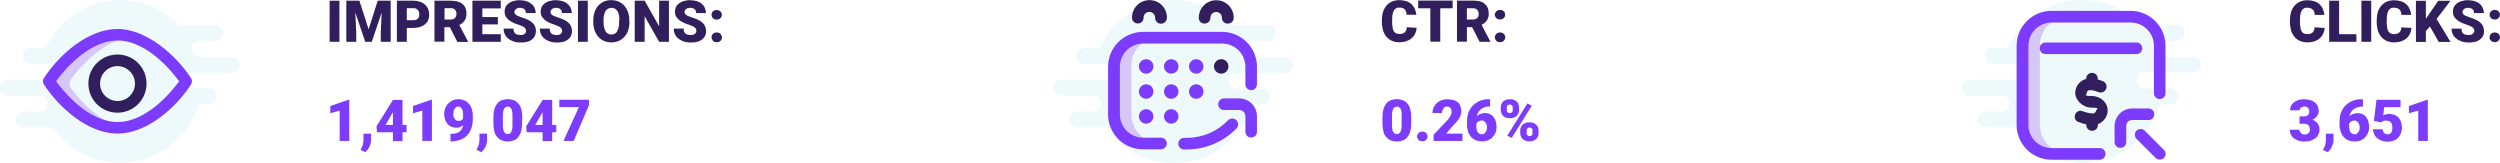 <?xml version="1.0" encoding="UTF-8"?>
<svg id="Layer_1" data-name="Layer 1" xmlns="http://www.w3.org/2000/svg" version="1.1" viewBox="0 0 2141.1 139.6">
  <defs>
    <style>
      .cls-1 {
        fill: #49c5db;
      }

      .cls-1, .cls-2, .cls-3, .cls-4 {
        stroke-width: 0px;
      }

      .cls-5 {
        opacity: .1;
      }

      .cls-2 {
        fill: #7d3bfd;
      }

      .cls-3 {
        fill: #d6c7f9;
      }

      .cls-4 {
        fill: #301f5c;
      }
    </style>
  </defs>
  <g>
    <g>
      <path class="cls-4" d="M1213.2,23.8c0,1.7-.5,3.5-1.2,5s-1.7,2.8-3,3.9c-1.3,1.2-2.8,1.9-4.5,2.6-1.9.6-3.9.9-6,.9s-4.3-.4-6.3-1.2c-1.8-.8-3.4-1.9-4.7-3.4-1.3-1.6-2.3-3.4-3-5.4-.6-2.3-1-4.8-1-7.1v-1.9c0-2.5.3-4.8,1-7.1.6-1.9,1.7-3.9,3-5.4,1.3-1.4,2.8-2.6,4.7-3.4,1.9-.8,4-1.2,6.1-1.2s4.1.3,6.1.9c1.7.5,3.2,1.4,4.5,2.6,1.2,1.2,2.2,2.5,2.8,4,.6,1.6,1.2,3.4,1.3,5h-8.4c0-.9,0-1.8-.4-2.6-.3-.6-.5-1.3-1-1.9-.5-.5-1.2-.9-1.9-1.2-.9-.3-1.9-.4-2.8-.4s-1.9,0-2.7.5c-.8.4-1.4,1-1.9,1.8-.6,1-1,2.1-1.2,3.2-.3,1.6-.4,3.2-.4,4.8v1.9c0,1.6,0,3.2.4,4.8,0,1.2.5,2.2,1,3.2.4.8,1.2,1.4,1.9,1.8.9.4,1.9.6,3,.6,1.6.1,3.2-.4,4.5-1.4,1.2-1.2,1.7-2.7,1.7-4.4l8.4.5Z"/>
      <path class="cls-4" d="M1244.1,7.1h-10.6v28.6h-8.5V7.1h-10.4V.5h29.5v6.6Z"/>
      <path class="cls-4" d="M1260.8,23.3h-4.5v12.4h-8.5V.5h13.9c1.8,0,3.8.3,5.6.6,1.6.4,3,1,4.1,2.1,1.2.9,2.1,2.1,2.7,3.4.6,1.4.9,3,.9,4.7s0,2.5-.4,3.6c-.3,1-.6,1.9-1.3,2.7-.5.8-1.2,1.6-1.9,2.1-.8.6-1.7,1.2-2.5,1.6l7.4,14.1v.4h-9.1l-6.4-12.5ZM1256.3,16.7h5.3c1.3.1,2.7-.4,3.6-1.3.9-1,1.3-2.2,1.2-3.5,0-1.3-.4-2.6-1.2-3.5-1-.9-2.3-1.4-3.6-1.3h-5.3v9.6Z"/>
      <path class="cls-4" d="M1280.2,12.6c0-.5,0-1.2.4-1.6.3-.5.5-.9.9-1.3s.9-.6,1.4-.9c1.2-.4,2.5-.4,3.6,0,.5.1,1,.5,1.4.9s.8.8.9,1.3c.4,1,.4,2.2,0,3.2-.3.5-.5.9-.9,1.3s-.9.6-1.4.9c-1.2.4-2.5.4-3.6,0-.5-.1-1-.5-1.4-.9s-.8-.8-.9-1.3c-.2-.5-.4-1-.4-1.6ZM1280.2,32c0-.5,0-1.2.4-1.7s.5-.9.9-1.3.9-.6,1.4-.9c1.2-.4,2.5-.4,3.6,0,.5.1,1,.5,1.4.9s.8.8.9,1.3c.3.5.4,1,.4,1.7s0,1.2-.4,1.6c-.3.5-.5.9-.9,1.3-.4.4-.9.6-1.4.9-1.2.4-2.5.4-3.6,0-.5,0-1-.5-1.4-.9s-.6-.8-.9-1.3c-.2-.6-.4-1.1-.4-1.6h0Z"/>
      <path class="cls-2" d="M1208.6,106.3c0,2.2-.3,4.5-.9,6.6-.5,1.7-1.4,3.2-2.5,4.7-1,1.2-2.3,2.2-3.9,2.7-3.2,1.2-6.7,1.2-10,0-1.6-.6-2.8-1.6-3.9-2.7-1.2-1.3-2.1-3-2.5-4.7-.6-2.2-.9-4.4-.9-6.6v-6.5c0-2.2.3-4.4.9-6.6.5-1.7,1.4-3.2,2.5-4.7,1-1.2,2.3-2.2,3.9-2.7,3.2-1.2,6.7-1.2,10,0,1.6.5,2.8,1.6,3.9,2.7,1.2,1.4,2.1,3,2.5,4.7.6,2.2.9,4.4.9,6.6v6.5ZM1200.5,98.8c0-1.2,0-2.3-.3-3.5,0-.8-.4-1.7-.8-2.3-.3-.5-.8-1-1.3-1.3-1-.5-2.3-.5-3.5,0-.5.3-1,.8-1.3,1.3-.4.8-.6,1.6-.8,2.3-.3,1.2-.3,2.3-.3,3.5v8.4c0,1.2,0,2.5.3,3.6,0,.8.4,1.7.8,2.3.3.5.8,1,1.3,1.3s1.2.4,1.7.4,1.2,0,1.7-.4,1-.8,1.3-1.3c.4-.8.6-1.6.8-2.3.3-1.2.3-2.5.3-3.6v-8.4h.1Z"/>
      <path class="cls-2" d="M1213.6,116.9c0-.5,0-1.2.4-1.7s.5-.9.9-1.3.9-.6,1.4-.9c1.2-.4,2.5-.4,3.6,0,.5,0,1,.5,1.4.9s.8.8.9,1.3c.3.5.4,1,.4,1.7s0,1.2-.4,1.6c-.3.5-.5.9-.9,1.3s-.9.6-1.4.9c-1.2.4-2.5.4-3.6,0-.5,0-1-.5-1.4-.9s-.6-.8-.9-1.3c-.3-.6-.4-1.1-.4-1.6Z"/>
      <path class="cls-2" d="M1252.4,120.7h-24.6v-5.3l11.3-11.9c1.3-1.3,2.3-2.8,3.2-4.4.5-.9.9-2.1.9-3.2,0-1.3-.3-2.5-1-3.5-1.2-1.2-3.1-1.6-4.7-.8-.5.3-1,.6-1.3,1.2-.4.5-.6,1.2-.9,1.8-.3.6-.3,1.4-.3,2.2h-8.2c0-1.6.3-3.1.9-4.5s1.4-2.7,2.6-3.8c1.2-1.2,2.5-1.9,4-2.6,1.7-.6,3.4-.9,5.2-.9s3.5.3,5.2.6c1.4.4,2.6,1,3.8,1.9,1,.9,1.8,1.9,2.2,3.2.5,1.4.8,2.8.8,4.3s0,2.5-.5,3.5c-.4,1.2-1,2.3-1.7,3.4-.8,1.2-1.7,2.3-2.7,3.4-1,1.2-2.2,2.3-3.5,3.8l-4.5,5.3h13.9v6.3h-.1Z"/>
      <path class="cls-2" d="M1276.2,84.9v6.3h-.4c-1.3,0-2.7,0-3.9.5-1.2.3-2.3.8-3.2,1.6-2.1,1.4-3.5,3.8-3.9,6.2.9-.8,1.8-1.6,3-1.9,1.3-.5,2.6-.8,4-.8s3,.3,4.3.9c1.2.6,2.3,1.4,3.1,2.6.9,1.2,1.6,2.5,1.9,3.9.4,1.6.6,3.1.6,4.7s-.3,3.2-.9,4.8c-1.2,3-3.5,5.2-6.5,6.5-1.6.6-3.2.9-4.9.9s-3.5-.3-5.2-.9c-1.6-.6-3-1.6-4.1-2.7-1.2-1.3-2.2-2.8-2.7-4.5-.6-1.9-1-3.9-1-6v-3c0-1.9.3-3.8.6-5.6.4-1.7,1-3.2,1.9-4.7.8-1.4,1.8-2.6,3-3.8,1.2-1,2.5-1.9,3.8-2.7,1.4-.8,2.8-1.3,4.4-1.7,1.6-.4,3.2-.6,4.8-.5h1.3ZM1268.8,103.2c-.9,0-1.9.3-2.7.8-.6.5-1.3,1-1.7,1.8v2.5c0,1.8.3,3.5,1.2,5,.8,1,2.1,1.7,3.5,1.7s1.2,0,1.7-.4,1-.8,1.4-1.3.8-1.2.9-1.8c.3-.8.4-1.6.4-2.3s0-1.7-.4-2.5c-.3-.6-.5-1.3-.9-1.8s-.9-.9-1.4-1.2c-.7-.5-1.3-.5-2-.5Z"/>
      <path class="cls-2" d="M1285.3,92.2c0-.9,0-1.9.5-2.8.3-.9.8-1.7,1.4-2.3s1.6-1.2,2.5-1.6c1-.4,2.2-.6,3.4-.5,1.2,0,2.3,0,3.5.5.9.4,1.8.9,2.5,1.6.6.6,1.2,1.4,1.4,2.3.4.9.5,1.8.5,2.8v1.8c0,.9,0,1.9-.5,2.8-.3.9-.8,1.7-1.4,2.3-.6.6-1.6,1.2-2.5,1.6-1,.4-2.2.6-3.4.5-1.2,0-2.3,0-3.5-.5-.9-.4-1.8-.9-2.5-1.6s-1.2-1.4-1.4-2.3c-.4-.9-.5-1.8-.5-2.8v-1.8ZM1290.5,94.1c0,.4,0,.8,0,1,0,.4.3.6.5.9s.5.5.8.6c.4,0,.8.3,1.2.3s.8,0,1.2-.3c.3,0,.5-.4.8-.6.3-.3.4-.5.5-.9s0-.6,0-1v-1.8c0-.4,0-.8,0-1,0-.4-.3-.6-.5-.9-.3-.3-.5-.5-.8-.6-.4,0-.8-.3-1.2-.3s-.8,0-1.2.3c-.3,0-.6.4-.8.6-.3.3-.4.6-.5.9,0,.4,0,.8,0,1v1.8ZM1294.7,118.1l-3.8-1.9,17.2-27.6,3.8,1.9-17.2,27.6ZM1302,112c0-.9,0-1.9.5-2.8.3-.9.8-1.7,1.4-2.3.6-.6,1.6-1.2,2.5-1.6,1-.4,2.2-.6,3.4-.5,1.2,0,2.3,0,3.5.5.9.4,1.8.9,2.5,1.6.6.6,1.2,1.4,1.4,2.3.3.9.5,1.8.5,2.8v1.8c0,.9,0,1.9-.5,2.8-.3.9-.8,1.7-1.4,2.3s-1.6,1.2-2.5,1.6c-2.2.8-4.7.8-6.9,0-.9-.4-1.8-.9-2.5-1.6s-1.2-1.4-1.4-2.3c-.4-.9-.5-1.8-.5-2.8v-1.8ZM1307.3,113.8c0,.4,0,.8.3,1,0,.4.4.6.5.9.3.3.5.5.9.6s.6.3,1,.3.9,0,1.3-.3c.3,0,.6-.4.8-.6,0-.3.3-.6.4-.9,0-.4,0-.8,0-1v-1.8c0-.4,0-.8,0-1,0-.4-.3-.6-.5-.9-.3-.3-.5-.5-.8-.6-.4,0-.8-.3-1.2-.3s-.8,0-1.2.3c-.3,0-.6.4-.8.6-.3.3-.4.6-.5.9,0,.4,0,.6,0,1v1.8Z"/>
    </g>
    <g>
      <g class="cls-5">
        <path class="cls-1" d="M1100.3,48.9h-27.5c-3.8,0-7.1-3-7.1-6.7h0c0-3.9,3.3-6.9,7.1-6.9h13.6c3.8,0,6.5-3,6.5-6.8h0c0-3.9-2.8-6.9-6.5-6.9h-31c-.4-.4-.7-.7-1-1.1-27.3-27.2-71.4-27.2-98.6.1-5.9,5.9-10.7,12.9-14.2,20.5h-12.9c-3.7,0-6.7,2.9-6.8,6.5h0v.2c0,3.8,3,6.8,6.8,6.9h21.5c3.8,0,6.4,2.9,6.4,6.6h0c0,3.9-2.7,7-6.4,7h-41.1c-3.7,0-6.7,2.9-6.8,6.5h0v.2c0,3.8,3,6.8,6.8,6.9h27.5c3.8,0,6.4,2.9,6.4,6.6h0c0,3.9-2.7,7-6.4,7h-13.6c-3.8,0-7.1,2.9-7.1,6.6h0c0,3.9,3.4,7,7.1,7h24.5c21.6,31.8,65,40.1,96.9,18.5,3.6-2.5,7-5.2,10-8.3,8.3-8.3,14.4-18.5,17.6-29.7h8.7c3.8,0,6.8-3,6.9-6.7h0c0-3.9-3.1-6.9-6.9-6.9h-21.5c-3.8,0-7.1-3-7.1-6.7h0c0-3.9,3.3-6.9,7.1-6.9h41.1c3.8,0,6.8-3,6.9-6.7h0c0-3.8-3.1-6.8-6.9-6.8Z"/>
      </g>
      <path class="cls-3" d="M968.9,97.9v-41.6c0-13.8,11.3-24.9,25.1-24.9h-14.5c-13.8,0-24.9,11.1-24.9,24.9h0v41.6c0,13.8,11.1,24.9,24.9,24.9h14.5c-13.7,0-25.1-11.1-25.1-24.9Z"/>
      <path class="cls-2" d="M994.1,127.9h-15.2c-16.5,0-29.9-13.4-29.9-29.9v-40.8c0-16.5,13.4-29.9,29.9-29.9h67.7c16.5,0,29.9,13.4,29.9,29.9v14.9c0,2.8-2.1,5.1-4.8,5.1-2.8,0-5.1-2.1-5.1-4.8v-15.2c0-11-8.9-19.9-19.9-19.9h-67.7c-11,0-19.9,8.9-19.9,19.9v40.8c0,11,8.9,19.9,19.9,19.9h15.2c2.8,0,5.1,2.1,5.1,4.8,0,2.8-2.1,5.1-4.8,5.1-.2,0-.3,0-.4,0ZM1076.5,112.7v-13.2c0-8.4-6.8-15.2-15.2-15.2h-13.2c-2.8,0-4.9,2.4-4.8,5.1,0,2.6,2.2,4.8,4.8,4.8h13.2c2.9,0,5.3,2.4,5.3,5.3v13.2c0,2.8,2.1,5.1,4.8,5.1,2.8,0,5.1-2.1,5.1-4.8,0,0,0-.2,0-.3ZM1059.2,109.7c1.8-2.1,1.6-5.2-.6-7-2-1.7-4.8-1.6-6.7.2-9.2,9.6-22,15.1-35.4,15.2h-2.3c-2.8,0-5.1,2.1-5.1,4.8,0,2.8,2.1,5.1,4.8,5.1h2.6c16.2,0,31.6-6.7,42.7-18.3h0ZM981.6,50.7c-3.4,0-6.2,2.8-6.2,6.2s2.8,6.2,6.2,6.2,6.2-2.8,6.2-6.2h0c.1-3.4-2.7-6.2-6.2-6.2ZM1003.1,50.7c-3.4,0-6.2,2.8-6.2,6.2s2.8,6.2,6.2,6.2,6.2-2.8,6.2-6.2h0c0-3.4-2.8-6.2-6.2-6.2h0ZM1024.5,50.7c-3.4,0-6.2,2.8-6.2,6.2s2.8,6.2,6.2,6.2,6.2-2.8,6.2-6.2h0c0-3.4-2.8-6.2-6.2-6.2h0ZM981.6,72.2c-3.4,0-6.2,2.8-6.2,6.2s2.8,6.2,6.2,6.2,6.2-2.8,6.2-6.2h0c.1-3.5-2.7-6.2-6.2-6.2h0ZM981.6,93.5c-3.4,0-6.2,2.8-6.2,6.2s2.8,6.2,6.2,6.2,6.2-2.8,6.2-6.2h0c.1-3.3-2.7-6.2-6.2-6.2h0ZM1003.1,72.2c-3.4,0-6.2,2.8-6.2,6.2s2.8,6.2,6.2,6.2,6.2-2.8,6.2-6.2h0c0-3.5-2.8-6.2-6.2-6.2h0ZM1003.1,93.5c-3.4,0-6.2,2.8-6.2,6.2s2.8,6.2,6.2,6.2,6.2-2.8,6.2-6.2h0c0-3.3-2.8-6.2-6.2-6.2h0ZM1024.5,72.2c-3.4,0-6.2,2.8-6.2,6.2s2.8,6.2,6.2,6.2,6.2-2.8,6.2-6.2h0c0-3.5-2.8-6.2-6.2-6.2h0Z"/>
      <path class="cls-4" d="M994.3,20.3c-2.8,0-5-2.2-5-5h0c0-2.8-2.1-5.1-4.8-5.1-2.8-.1-5.1,2.1-5.1,4.8v.3c0,2.8-2.4,4.9-5.1,4.8-2.6-.1-4.8-2.2-4.8-4.8-.2-8.2,6.4-15.1,14.7-15.2,8.2-.2,15.1,6.4,15.2,14.7v.5c-.1,2.8-2.3,5-5.1,5h0ZM1056.6,15.4c.2-8.2-6.4-15.1-14.7-15.2-8.2-.2-15.1,6.4-15.2,14.7v.5c0,2.8,2.4,4.9,5.1,4.8,2.6-.1,4.8-2.2,4.8-4.8,0-2.8,2.1-5.1,4.8-5.1,2.8-.1,5.1,2.1,5.1,4.8v.3c0,2.8,2.4,4.9,5.1,4.8,2.9-.1,5-2.2,5-4.8ZM1045.9,50.7c-3.4,0-6.2,2.8-6.2,6.2s2.8,6.2,6.2,6.2,6.2-2.8,6.2-6.2h0c0-3.4-2.7-6.2-6.2-6.2h0Z"/>
    </g>
  </g>
  <g>
    <g>
      <path class="cls-4" d="M290.7,35.8h-8.4V.6h8.4v35.2Z"/>
      <path class="cls-4" d="M307.8.6l7.9,24.5,7.8-24.5h11.1v35.2h-8.5v-8.3l.8-16.8-8.5,25.1h-5.6l-8.5-25.1.8,16.8v8.3h-8.5V.6h11.2Z"/>
      <path class="cls-4" d="M348.4,23.9v11.9h-8.5V.6h14.1c1.9,0,3.9.3,5.7.9,1.6.5,3.1,1.4,4.3,2.5,1.2,1,2.1,2.3,2.7,3.8.6,1.6.9,3.1.9,4.8s-.3,3.2-.9,4.7c-.6,1.4-1.6,2.6-2.7,3.5-1.3,1-2.7,1.8-4.3,2.3-1.8.5-3.8.8-5.7.8,0,0-5.6,0-5.6,0ZM348.4,17.3h5.6c.8,0,1.6-.1,2.3-.4.6-.3,1.2-.5,1.6-1,.4-.4.8-.9.9-1.6.3-.6.3-1.3.3-1.9s-.1-1.4-.3-2.1c-.1-.6-.5-1.2-.9-1.7s-1-.9-1.6-1.2c-.8-.3-1.6-.5-2.3-.4h-5.6v10.3Z"/>
      <path class="cls-4" d="M385.3,23.3h-4.7v12.4h-8.5V.6h13.9c1.8,0,3.8.3,5.6.6,1.6.4,3,1,4.3,2.1,1.2.9,2.1,2.1,2.7,3.4.6,1.4.9,3,.9,4.7s-.1,2.5-.4,3.6c-.3,1-.6,1.9-1.3,2.7-.5.8-1.2,1.6-1.9,2.1-.8.6-1.7,1.2-2.5,1.6l7.4,14.1v.4h-9.1l-6.4-12.6ZM380.7,16.7h5.4c1.3.1,2.6-.4,3.6-1.3,1.7-2.1,1.7-5,0-7.1-.9-.9-2.3-1.4-3.6-1.3h-5.4v9.7Z"/>
      <path class="cls-4" d="M426.4,20.9h-13.3v8.4h15.8v6.5h-24.3V.6h24.3v6.6h-15.8v7.4h13.3v6.3Z"/>
      <path class="cls-4" d="M450.5,26.4c0-.5-.1-1-.3-1.4-.1-.5-.5-.9-.9-1.3-.5-.5-1.2-.9-1.9-1.2-1-.5-2.1-.9-3.2-1.3-1.6-.5-3-1-4.5-1.7-1.4-.6-2.6-1.4-3.9-2.3-1-.9-1.9-1.9-2.7-3.1-1.3-2.6-1.3-5.7,0-8.3.6-1.3,1.7-2.3,2.8-3.1,1.3-.9,2.7-1.6,4.3-1.9C442,.3,443.8,0,445.6.2c1.8,0,3.6.3,5.3.8,1.6.5,2.8,1.2,4.1,2.2,2.5,1.9,3.8,4.9,3.8,8h-8.4c0-.6-.1-1.3-.3-1.8-.1-.5-.5-1-.9-1.4s-.9-.8-1.6-.9c-.6-.3-1.4-.4-2.1-.4s-1.4,0-2.1.3c-.5,0-1,.4-1.6.8-.4.3-.8.8-.9,1.2-.3.4-.3.9-.3,1.4s.1,1,.4,1.4c.4.5.8.9,1.3,1.2.6.4,1.3.8,2.1,1,.8.4,1.7.6,2.7,1,1.7.5,3.4,1.2,5,1.9,1.3.6,2.6,1.4,3.8,2.5,1,.9,1.8,1.9,2.3,3.1.5,1.3.8,2.6.8,4s-.3,2.8-.9,4.3c-.6,1.2-1.6,2.3-2.6,3.1-1.3.9-2.6,1.6-4.1,1.9-1.8.5-3.5.6-5.3.6s-2.5,0-3.6-.3c-1.2,0-2.3-.5-3.4-.9-1-.4-2.1-.9-3.1-1.6-.9-.6-1.8-1.4-2.5-2.3-.6-.9-1.3-1.9-1.6-3-.4-1.2-.6-2.5-.6-3.8h8.5c0,.9.1,1.8.4,2.6.3.6.6,1.3,1.2,1.7.5.5,1.3.8,1.9.9.9.1,1.8.3,2.6.3s1.4-.1,2.1-.3c.5-.1,1-.4,1.4-.8.4-.3.6-.6.8-1,.3-.5.3-1.1.3-1.5Z"/>
      <path class="cls-4" d="M481.4,26.4c0-.5-.1-1-.3-1.4-.1-.5-.5-.9-.9-1.3-.5-.5-1.2-.9-1.9-1.2-1-.5-2.1-.9-3.2-1.3-1.6-.5-3.1-1-4.5-1.7-1.4-.6-2.6-1.4-3.9-2.3-1-.9-1.9-1.9-2.7-3.1-1.3-2.6-1.3-5.7,0-8.3.6-1.3,1.7-2.3,2.8-3.1,1.3-.9,2.7-1.6,4.3-1.9C472.9.3,474.7,0,476.5.2c1.8,0,3.6.3,5.3.8,1.6.5,3,1.2,4.1,2.2,2.5,1.9,3.8,4.9,3.8,8h-8.4c0-.6-.1-1.3-.3-1.8-.1-.5-.5-1-.9-1.4s-.9-.8-1.6-.9c-.6-.3-1.4-.4-2.1-.4s-1.4,0-2.1.3c-.5,0-1,.4-1.6.8-.4.3-.8.8-.9,1.2-.3.4-.3.9-.3,1.4s.1,1,.4,1.4c.4.5.8.9,1.3,1.2.6.4,1.3.8,2.1,1,.8.4,1.7.6,2.7,1,1.7.5,3.4,1.2,5,1.9,1.3.6,2.6,1.4,3.8,2.5,1,.9,1.8,1.9,2.3,3.1.5,1.3.8,2.6.8,4s-.3,2.8-.9,4.3c-.6,1.2-1.6,2.3-2.6,3.1-1.3.9-2.6,1.6-4.1,1.9-1.8.5-3.5.6-5.3.6s-2.3,0-3.5-.3c-1.2,0-2.3-.5-3.4-.9-1-.4-2.1-.9-3.1-1.6-.9-.6-1.8-1.4-2.5-2.3-.6-.9-1.3-1.9-1.6-3-.4-1.2-.6-2.5-.6-3.8h8.5c0,.9.1,1.8.4,2.6.3.6.6,1.3,1.2,1.7.5.5,1.3.8,1.9.9.9.1,1.8.3,2.6.3s1.4-.1,2.1-.3c.5-.1,1-.4,1.4-.8.3-.3.5-.6.6-1,.4-.5.4-1.1.4-1.5Z"/>
      <path class="cls-4" d="M503.4,35.8h-8.4V.6h8.4v35.2Z"/>
      <path class="cls-4" d="M539.1,18.9c0,2.5-.4,4.9-1.2,7.3-.6,2.1-1.8,3.9-3.2,5.4-1.3,1.4-3,2.7-4.9,3.5s-4,1.2-6.2,1.2-4.3-.4-6.2-1.2c-1.8-.8-3.5-1.9-4.9-3.5-1.4-1.6-2.5-3.5-3.2-5.4-.8-2.3-1.2-4.8-1.2-7.3v-1.4c0-2.5.4-4.9,1.2-7.3.6-2.1,1.8-3.9,3.1-5.4,1.3-1.4,3-2.7,4.9-3.5s4.1-1.2,6.2-1.2,4.3.4,6.2,1.2c1.8.8,3.5,1.9,4.9,3.5s2.5,3.5,3.2,5.4c.8,2.3,1.2,4.8,1.2,7.3v1.4s.1,0,.1,0ZM530.5,17.4c0-3.5-.6-6.2-1.8-8-1.8-2.8-5.6-3.5-8.4-1.7-.6.4-1.3,1-1.7,1.7-1.3,2.5-1.8,5.2-1.7,8v1.4c0,2.7.4,5.6,1.7,8,1,1.8,3,2.8,5,2.8s4-1,4.9-2.7c1.3-2.5,1.9-5.2,1.7-8v-1.6h.3Z"/>
      <path class="cls-4" d="M572.9,35.8h-8.4l-12.4-21.9v21.9h-8.5V.6h8.5l12.4,21.9V.6h8.4v35.2h0Z"/>
      <path class="cls-4" d="M596.4,26.4c0-.5,0-1-.3-1.4,0-.5-.5-.9-.9-1.3-.5-.5-1.2-.9-1.9-1.2-1-.5-2.1-.9-3.2-1.3-1.6-.5-3-1-4.5-1.7-1.4-.6-2.6-1.4-3.9-2.3-1-.9-1.9-1.9-2.7-3.1-1.3-2.6-1.3-5.7,0-8.3.6-1.3,1.7-2.3,2.8-3.1,1.3-.9,2.7-1.6,4.3-1.9,1.8-.5,3.6-.8,5.4-.6,1.8,0,3.6.3,5.3.8,1.6.5,3,1.2,4.1,2.2,1.2.9,2.1,2.1,2.7,3.5.6,1.4,1,3,1,4.5h-8.4c0-.6,0-1.3-.3-1.8,0-.5-.5-1-.9-1.4s-.9-.8-1.6-.9c-.6-.3-1.4-.4-2.2-.4s-1.4,0-2.1.3c-.5,0-1,.4-1.6.8-.4.3-.8.8-.9,1.2-.3.4-.3.9-.3,1.4s0,1,.4,1.4c.4.5.8.9,1.3,1.2.6.4,1.3.8,2.1,1,.8.4,1.7.6,2.7,1,1.7.5,3.4,1.2,5,1.9,1.3.6,2.6,1.4,3.8,2.5,2.1,1.8,3.1,4.4,3.1,7.1s-.3,2.8-.9,4.3c-.6,1.2-1.6,2.3-2.6,3.1-1.3.9-2.6,1.6-4.1,1.9-1.8.5-3.5.6-5.3.6s-2.5,0-3.6-.3c-1.2,0-2.3-.5-3.4-.9-1-.4-2.1-.9-3.1-1.6-.9-.6-1.8-1.4-2.5-2.3-.6-.9-1.3-1.9-1.6-3-.4-1.2-.6-2.5-.6-3.8h8.5c0,.9,0,1.8.4,2.6.3.6.6,1.3,1.2,1.7.5.5,1.3.8,1.9.9.9.1,1.8.3,2.7.3s1.4-.1,2.1-.3c.5-.1,1-.4,1.4-.8.4-.3.6-.6.8-1,.4-.5.4-1.1.4-1.5Z"/>
      <path class="cls-4" d="M609.4,12.6c0-.5,0-1.2.3-1.6.3-.5.5-.9.9-1.3s.9-.6,1.4-.8c1.2-.4,2.5-.4,3.6,0,.5.3,1,.5,1.4.9s.6.8.9,1.3c.4,1,.4,2.2,0,3.2-.3.5-.5.9-.9,1.3s-.9.6-1.4.9c-1.2.4-2.5.4-3.6,0-.5-.3-1-.5-1.4-.9s-.6-.8-.9-1.3c-.1-.5-.3-1.1-.3-1.7ZM609.4,32c0-.5,0-1.2.3-1.7.3-.5.5-.9.9-1.3s.9-.6,1.4-.9c1.2-.4,2.5-.4,3.6,0,.5.1,1,.5,1.4.9s.6.8.9,1.3c.3.5.4,1,.4,1.7,0,1.2-.4,2.2-1.3,3-.4.4-.9.6-1.4.9-1.2.4-2.5.4-3.6,0-.5-.3-1-.5-1.4-.9-.6-.9-1.2-1.9-1.2-3h0Z"/>
      <path class="cls-2" d="M299.1,120.7h-8.2v-26l-8,2.3v-6.2l15.4-5.3h.8v35.2h0Z"/>
      <path class="cls-2" d="M317.8,119.8c0,1-.1,1.9-.4,3s-.6,1.9-1,2.8-1,1.8-1.6,2.6-1.2,1.4-1.9,2.1l-4.1-1.9c.3-.5.5-1,.8-1.7.3-.5.6-1.2.8-1.8.3-.6.5-1.4.6-2.1.1-.8.3-1.7.3-2.6v-5.7h6.5v5.3Z"/>
      <path class="cls-2" d="M344.7,107h3.5v6.3h-3.5v7.5h-8.2v-7.5h-13.6l-.5-5,14.1-22.7h0c0,0,8.2,0,8.2,0v21.5ZM330.2,107h6.3v-10.9l-.5.8-5.8,10.1Z"/>
      <path class="cls-2" d="M369.9,120.7h-8.2v-26l-8,2.3v-6.2l15.4-5.3h.8v35.2h0Z"/>
      <path class="cls-2" d="M386.2,114.6c1.3,0,2.7,0,4-.4,1.2-.3,2.2-.6,3.1-1.3s1.7-1.4,2.2-2.3c.6-1,1-2.2,1.2-3.5-.8.8-1.7,1.3-2.7,1.7-1,.4-2.1.6-3.2.6s-3-.3-4.3-.9c-1.3-.5-2.3-1.3-3.2-2.3-.9-1.2-1.7-2.3-2.1-3.8-.5-1.6-.8-3.2-.8-4.9s.3-3.4.9-4.9c.6-1.4,1.4-2.8,2.6-4s2.5-2.1,3.9-2.7c3.1-1.3,6.6-1.3,9.7,0,1.6.6,2.8,1.6,3.9,2.8,1.2,1.3,2.1,2.8,2.6,4.5.6,1.9,1,4,.9,6.1v2.8c0,2.8-.4,5.6-1.4,8.3-.9,2.2-2.2,4.3-3.9,6-1.7,1.6-3.8,2.8-6,3.5-2.3.8-4.8,1.2-7.2,1.2h-.6v-6.5h.4ZM392.9,103.6c.8,0,1.7-.3,2.3-.6.6-.4,1-1,1.4-1.7v-3.4c.1-1.8-.3-3.5-1.2-5-.6-1-1.8-1.7-3.1-1.6-.6,0-1.2,0-1.7.5s-.9.9-1.3,1.4c-.4.6-.6,1.3-.8,2.1-.1.8-.3,1.6-.3,2.2s.1,1.6.3,2.3c.1.6.4,1.3.8,1.9.4.5.8.9,1.4,1.3.9.5,1.5.6,2.2.6Z"/>
      <path class="cls-2" d="M417.2,119.8c0,1-.1,1.9-.4,3s-.6,1.9-1,2.8-1,1.8-1.6,2.6-1.3,1.4-1.9,2.1l-4.2-2c.3-.5.5-1,.8-1.7.3-.5.6-1.2.8-1.8.3-.6.5-1.3.6-2.1s.3-1.7.3-2.6v-5.7h6.5v5.4Z"/>
      <path class="cls-2" d="M447.1,106.3c0,2.2-.3,4.5-.9,6.6-.5,1.7-1.4,3.2-2.5,4.7-1,1.2-2.3,2.2-3.9,2.7-1.6.6-3.2.9-4.9.9s-3.4-.3-5-.9-2.8-1.6-3.9-2.7c-1.2-1.3-2.1-3-2.5-4.7-.6-2.2-.9-4.4-.9-6.6v-6.5c0-2.2.3-4.4.9-6.6.5-1.7,1.4-3.2,2.5-4.7,1-1.2,2.3-2.2,3.9-2.7,3.2-1.2,6.7-1.2,10,0,1.6.5,2.8,1.6,3.9,2.7,1.2,1.3,2.1,3,2.6,4.7.6,2.2.9,4.4.9,6.6l-.2,6.5ZM438.9,98.8c0-1.2-.1-2.3-.3-3.5-.1-.8-.4-1.7-.8-2.3-.3-.5-.8-1-1.3-1.3s-1.2-.4-1.7-.4-1.2,0-1.7.4-1,.8-1.3,1.3c-.4.8-.6,1.6-.8,2.3-.3,1.2-.3,2.3-.3,3.5v8.4c0,1.2.1,2.5.3,3.6.1.8.4,1.7.8,2.3.3.5.8,1,1.3,1.3s1.2.4,1.7.4,1.2,0,1.7-.4,1-.8,1.3-1.3c.4-.8.6-1.6.8-2.3.3-1.2.3-2.5.3-3.6v-8.4Z"/>
      <path class="cls-2" d="M472.9,107h3.5v6.3h-3.5v7.5h-8.2v-7.5h-13.6l-.5-5,14.1-22.7h0c0,0,8.2,0,8.2,0v21.5h0ZM458.4,107h6.3v-10.9l-.5.8-5.8,10.1Z"/>
      <path class="cls-2" d="M504.5,89.9l-13.2,30.8h-8.7l13.2-29h-16.8v-6.3h25.4v4.5Z"/>
    </g>
    <g>
      <g class="cls-5">
        <path class="cls-1" d="M198.2,48.7h-27.5c-3.8,0-7.1-3-7.1-6.8h0c0-3.9,3.3-6.9,7.1-6.9h13.6c3.8,0,6.5-3,6.5-6.8h0c0-3.7-2.8-6.7-6.5-6.7h-31c-.4-.4-.7-.7-1-1-27.4-27.2-71.5-27.1-98.7,0-5.9,5.9-10.7,12.9-14.2,20.5h-12.9c-3.7,0-6.7,2.9-6.8,6.5h0v.2c0,3.8,3,6.8,6.8,6.9h21.4c3.8,0,6.4,2.9,6.4,6.6h0c0,3.9-2.7,7-6.4,7H6.8c-3.7,0-6.7,2.9-6.8,6.5h0v.2c0,3.8,3,6.8,6.8,6.9h27.5c3.8,0,6.4,2.9,6.4,6.6h0c0,3.9-2.7,7-6.4,7h-13.5c-3.8,0-7.1,2.9-7.1,6.6h0c0,3.9,3.4,7,7.1,7h24.5c2.5,3.6,5.3,7,8.4,10.1,27.2,27.2,71.4,27.2,98.6,0,8.3-8.3,14.3-18.5,17.6-29.7h8.7c3.8,0,6.8-3,6.9-6.7h0c-.1-3.9-3.1-6.9-6.9-6.9h-21.5c-3.8,0-7.1-3-7.1-6.7h0c0-3.7,3.3-6.7,7.1-6.7h41.1c3.8,0,6.8-3,6.9-6.7h0c0-3.9-3.2-7-6.9-7Z"/>
      </g>
      <path class="cls-3" d="M108.7,110.7c-26.4,5.1-52.8-17.5-66.8-39.1,14.2-21.8,40.7-44.1,66.8-39.1-22.8,4.4-40.9,25.9-47.8,35-1.8,2.4-1.8,5.7,0,8.2,6.8,9.1,25.1,30.6,47.8,35h0Z"/>
      <path class="cls-4" d="M100.6,96.5c-13.8,0-24.9-11.1-24.9-24.9s11.1-24.9,24.9-24.9,24.9,11.1,24.9,24.9c0,13.7-11.1,24.9-24.9,24.9ZM100.6,56.6c-8.2,0-14.9,6.7-14.9,15s6.7,14.9,15,14.9,14.9-6.7,14.9-14.9-6.7-14.9-15-15h0Z"/>
      <path class="cls-2" d="M100.6,114.4c-25.8,0-50.6-23-63-42.1-1.1-1.7-1.1-3.8,0-5.4,13-20.1,37.9-42.1,63-42.1s50.6,23,63,42.1c1.1,1.7,1.1,3.8,0,5.4-13,20.1-37.9,42.1-63,42.1h0ZM48,69.6c6.3,8.6,27.6,34.9,52.7,34.9s46.4-26.2,52.7-34.9c-6.3-8.6-27.6-34.9-52.7-34.9s-46.5,26.3-52.7,34.9Z"/>
    </g>
  </g>
  <g>
    <g>
      <path class="cls-4" d="M1990.9,23.9c0,1.7-.5,3.5-1.2,5s-1.7,2.8-3,3.9c-1.3,1.2-2.8,1.9-4.5,2.6-1.9.6-3.9.9-6,.9s-4.3-.4-6.3-1.2c-1.8-.8-3.4-1.9-4.7-3.4-1.3-1.6-2.3-3.4-3-5.4-.6-2.3-1-4.8-1-7.1v-1.9c0-2.5.3-4.8,1-7.1.6-1.9,1.7-3.9,3-5.4,1.3-1.4,2.8-2.6,4.7-3.4,1.9-.8,4-1.2,6.1-1.2s4.1.3,6.1.9c1.7.5,3.2,1.4,4.5,2.6,1.3,1.2,2.2,2.5,2.8,4,.6,1.6,1.2,3.4,1.3,5h-8.4c0-.9,0-1.8-.4-2.6s-.6-1.4-1.2-1.9c-.5-.5-1.2-.9-1.9-1.2-.9-.3-1.9-.4-2.8-.4s-1.8,0-2.7.5c-.8.4-1.4,1-1.9,1.8-.6,1-1,2.1-1.2,3.2-.3,1.6-.4,3.2-.4,4.8v1.9c0,1.6,0,3.2.4,4.8,0,1.2.5,2.2,1,3.2.4.8,1.2,1.4,1.9,1.8.9.4,1.9.6,3,.6,1.6.1,3.2-.4,4.5-1.4,1.2-1.2,1.7-2.7,1.7-4.4l8.6.5Z"/>
      <path class="cls-4" d="M2003.3,29.3h14.8v6.5h-23.3V.6h8.5v28.7Z"/>
      <path class="cls-4" d="M2030.8,35.8h-8.4V.6h8.4v35.2Z"/>
      <path class="cls-4" d="M2065.2,23.9c0,1.7-.5,3.5-1.2,5s-1.7,2.8-3,3.9c-1.3,1.2-2.8,1.9-4.5,2.6-1.9.6-3.9.9-6,.9s-4.3-.4-6.3-1.2c-1.8-.8-3.4-1.9-4.7-3.4-1.3-1.6-2.3-3.4-3-5.4-.6-2.3-1-4.8-1-7.1v-1.9c0-2.5.3-4.8,1-7.1.6-1.9,1.7-3.9,3-5.4,1.3-1.4,2.8-2.6,4.7-3.4,1.9-.8,4-1.2,6.1-1.2s4.1.3,6.1.9c1.7.5,3.2,1.4,4.5,2.6s2.2,2.5,2.8,4c.6,1.6,1.2,3.4,1.3,5h-8.4c0-.9-.1-1.8-.4-2.6-.3-.8-.6-1.4-1.2-1.9-.5-.5-1.2-.9-1.9-1.2-.9-.3-1.9-.4-2.8-.4s-1.8,0-2.7.5c-.8.4-1.4,1-1.9,1.8-.6,1-1,2.1-1.2,3.2-.3,1.6-.4,3.2-.4,4.8v1.9c0,1.6,0,3.2.4,4.8,0,1.2.5,2.2,1,3.2.4.8,1.2,1.4,1.9,1.8.9.4,1.9.6,3,.6,1.6.1,3.2-.4,4.5-1.4,1.2-1.2,1.7-2.7,1.7-4.4l8.6.5Z"/>
      <path class="cls-4" d="M2081.1,22.7l-3.5,3.9v9.3h-8.5V.7h8.5v15.5l3-4.5,7.6-11h10.5l-11.9,15.5,11.9,19.7h-10.1l-7.5-13.2Z"/>
      <path class="cls-4" d="M2119.1,26.4c0-.5-.1-1-.3-1.4-.1-.5-.5-.9-.9-1.3-.5-.5-1.2-.9-1.9-1.2-1-.5-2.1-.9-3.2-1.3-1.6-.5-3-1-4.5-1.7-1.4-.6-2.6-1.4-3.9-2.3-1-.9-1.9-1.9-2.7-3.1-1.3-2.6-1.3-5.7,0-8.3.6-1.3,1.7-2.3,2.8-3.1,1.3-.9,2.7-1.6,4.3-1.9,1.8-.5,3.6-.8,5.4-.6,1.8,0,3.6.3,5.3.8,1.6.5,3,1.2,4.1,2.2,1.2.9,2.1,2.2,2.7,3.5.6,1.4,1,3,1,4.5h-8.4c0-.6-.1-1.3-.3-1.8-.1-.5-.5-1-.9-1.4s-.9-.8-1.6-.9c-.6-.3-1.4-.4-2.2-.4s-1.4,0-2.1.3c-.5,0-1,.4-1.6.8-.4.3-.6.8-.9,1.2s-.3.9-.3,1.4.1,1,.4,1.4c.4.5.8.9,1.3,1.2.6.4,1.3.8,2.1,1,.8.4,1.7.6,2.7,1,1.7.5,3.4,1.2,5,1.9,1.3.6,2.6,1.4,3.8,2.5,2.1,1.8,3.1,4.4,3.1,7.1s-.3,2.8-.9,4.3c-.6,1.2-1.6,2.3-2.6,3.1-1.3.9-2.6,1.6-4.1,1.9-1.8.5-3.5.6-5.3.6s-2.5,0-3.6-.3c-1.2,0-2.3-.5-3.4-.9-1-.4-2.1-.9-3.1-1.6-.9-.6-1.8-1.4-2.5-2.3-.6-.9-1.3-1.9-1.7-3-.4-1.2-.6-2.5-.6-3.8h8.5c0,.9.1,1.8.4,2.6.3.6.6,1.3,1.2,1.7.5.5,1.3.8,1.9.9.9.1,1.8.3,2.7.3s1.4-.1,2.1-.3c.5-.1,1-.4,1.4-.8.4-.3.6-.6.8-1,.4-.5.5-1.1.5-1.5Z"/>
      <path class="cls-4" d="M2132.2,12.6c0-.5.1-1.2.3-1.6.3-.5.5-.9.9-1.3s.9-.6,1.4-.9c1.2-.4,2.5-.4,3.6,0,.5.1,1,.5,1.4.9s.8.8.9,1.3c.4,1,.4,2.2,0,3.2-.3.5-.5.9-.9,1.3s-.9.6-1.4.9c-1.2.4-2.5.4-3.6,0-.5-.3-1-.5-1.4-.9s-.6-.8-.9-1.3c-.3-.4-.3-1-.3-1.6ZM2132.2,32c0-.5.1-1.2.3-1.7.3-.5.5-.9.9-1.3s.9-.6,1.4-.9c1.2-.4,2.5-.4,3.6,0,.5.1,1,.5,1.4.9s.8.8.9,1.3c.3.5.4,1,.4,1.7s-.1,1.2-.4,1.6c-.3.5-.5.9-.9,1.3-.4.4-.9.6-1.4.9-1.2.4-2.5.4-3.6,0-.5-.3-1-.5-1.4-.9-.9-.8-1.4-1.8-1.2-2.9Z"/>
      <path class="cls-2" d="M1969.3,99.7h4c1.3,0,2.5-.3,3.4-1.2.8-.9,1.2-2.1,1-3.2,0-.5,0-1-.3-1.6,0-.5-.4-.9-.8-1.3s-.8-.6-1.3-.9c-.6-.3-1.2-.3-1.8-.3s-1,0-1.4.3c-.5,0-.9.4-1.3.6s-.6.6-.9,1-.4.9-.4,1.4h-8.2c0-1.4.3-2.8.9-4s1.6-2.2,2.6-3c1.2-.9,2.5-1.4,3.8-1.9,1.4-.4,3-.6,4.5-.6s3.5.3,5.2.6c1.4.4,2.8,1,4,1.9,1,.8,1.9,1.9,2.6,3.1.6,1.3.9,2.8.9,4.4s0,1.6-.4,2.3c-.3.8-.6,1.4-1,2.1-.5.6-1,1.3-1.7,1.8s-1.4,1-2.2,1.4c1.7.5,3.2,1.7,4.4,3.1,1,1.4,1.7,3.2,1.6,5.2,0,1.6-.3,3-1,4.4-.6,1.3-1.6,2.5-2.7,3.2-1.3.9-2.7,1.6-4.1,2.1-1.7.5-3.5.6-5.2.6s-1.9,0-3-.3c-1,0-1.9-.4-2.8-.8s-1.8-.8-2.6-1.3c-.8-.5-1.6-1.2-2.1-1.9-.6-.8-1-1.7-1.4-2.6-.4-1-.5-2.2-.5-3.2h8.2c0,.5,0,1,.4,1.6s.5.9,1,1.3c.4.4.9.6,1.4.9s1.2.3,1.7.3,1.3,0,1.9-.3c.5-.3,1-.5,1.4-.9s.6-.9.9-1.3c.3-.5.3-1.2.3-1.7,0-1.4-.4-2.7-1.3-3.8-1-.8-2.3-1.2-3.6-1.2h-4v-6.3Z"/>
      <path class="cls-2" d="M1998.5,119.8c0,1,0,1.9-.4,3-.3,1-.6,1.9-1,2.8s-1,1.8-1.6,2.6-1.2,1.4-1.9,2.1l-4.1-1.9c.3-.5.5-1,.8-1.7.3-.5.6-1.2.8-1.8.3-.6.5-1.4.6-2.1,0-.8.3-1.7.3-2.6v-5.7h6.5v5.3Z"/>
      <path class="cls-2" d="M2023.7,85v6.3h-.4c-1.3,0-2.6,0-3.9.5-1.2.3-2.3.8-3.4,1.6-1,.6-1.8,1.6-2.5,2.6-.6,1.2-1.2,2.3-1.4,3.6.9-.8,1.8-1.6,3-1.9,1.3-.5,2.6-.8,4-.8s3,.3,4.3.9c1.2.6,2.3,1.4,3.1,2.6.9,1.2,1.6,2.5,1.9,3.9.4,1.6.6,3.1.6,4.7s-.3,3.2-.9,4.8c-1.2,3-3.5,5.2-6.5,6.5-1.6.6-3.2.9-4.9.9s-3.5-.3-5.2-.9c-1.6-.6-3-1.6-4.1-2.8-1.2-1.3-2.1-2.8-2.7-4.5-.6-1.9-1-3.9-1-6v-3c0-1.9.3-3.8.6-5.6.4-1.7,1-3.2,1.9-4.7.8-1.4,1.8-2.6,3-3.8,1.2-1,2.5-1.9,3.8-2.7,1.4-.8,2.8-1.3,4.4-1.7,1.6-.4,3.2-.6,4.8-.5h1.5ZM2016.3,103.2c-.9,0-1.9.3-2.7.8-.6.5-1.3,1-1.7,1.8v2.5c0,1.8.3,3.5,1.2,5,.8,1,2.1,1.7,3.5,1.7s1.2,0,1.7-.4,1-.8,1.4-1.3.6-1.2.9-1.8c.3-.8.4-1.6.3-2.3,0-.8,0-1.7-.4-2.5-.3-.6-.5-1.3-.9-1.8s-.9-.9-1.4-1.2c-.6-.5-1.3-.5-1.9-.5Z"/>
      <path class="cls-2" d="M2033.1,103.5l2.2-18h20.6v6.3h-14l-.8,7c.3,0,.5-.3.8-.4.4,0,.8-.3,1.2-.4.5,0,.9-.3,1.4-.4s1,0,1.6,0c1.6,0,3.1.3,4.7.8,1.3.5,2.5,1.3,3.4,2.3s1.7,2.3,2.1,3.8c.5,1.7.8,3.4.8,5s-.3,3-.8,4.4c-1,3-3.2,5.3-6.1,6.5-1.7.6-3.6,1-5.4,1s-3.1-.3-4.7-.8c-1.4-.5-2.8-1.2-4-2.1s-2.1-2.1-2.7-3.4-1-2.8-1-4.4h8.2c0,1.2.4,2.2,1.2,3.1.8.8,1.8,1.2,3,1.2s1.4,0,2.1-.5c.5-.3.9-.8,1.3-1.3.4-.6.5-1.3.6-1.9.1-.8.1-1.6.1-2.3s-.1-1.6-.3-2.3c-.1-.6-.5-1.3-.9-1.8s-.9-.9-1.6-1.2c-.8-.3-1.6-.4-2.3-.4s-1,0-1.6,0c-.4,0-.8.3-1.2.4-.3,0-.6.4-.9.6s-.4.4-.6.6l-6.4-1.4Z"/>
      <path class="cls-2" d="M2079.3,120.7h-8.2v-26l-8,2.3v-6.2l15.4-5.3h.8v35.2Z"/>
    </g>
    <g>
      <g class="cls-5">
        <path class="cls-1" d="M1878.2,48.7h-27.5c-3.8,0-7.1-3-7.1-6.7h0c0-3.9,3.3-6.9,7.1-6.9h13.6c3.8,0,6.5-3,6.5-6.7h0c0-3.9-2.8-6.9-6.5-6.9h-31c-.4-.4-.7-.7-1-1.1-27.3-27.2-71.4-27.2-98.6.1-5.9,5.9-10.7,12.9-14.2,20.5h-12.9c-3.7,0-6.7,2.9-6.8,6.5h0v.2c0,3.8,3,6.8,6.8,6.9h21.5c3.8,0,6.4,2.9,6.4,6.6h0c0,3.9-2.7,7-6.4,7h-41.1c-3.7,0-6.7,2.9-6.8,6.5h0v.2c0,3.8,3,6.8,6.8,6.9h27.5c3.8,0,6.4,2.9,6.4,6.6h0c0,3.9-2.7,7-6.4,7h-13.6c-3.8,0-7.1,2.9-7.1,6.6h0c0,3.9,3.4,7,7.1,7h24.5c21.7,31.8,65.1,40.1,96.9,18.4,3.6-2.5,7-5.2,10-8.3,8.3-8.3,14.4-18.5,17.6-29.7h8.7c3.8,0,6.8-3,6.9-6.8h0c0-3.9-3.1-6.9-6.9-6.9h-21.5c-3.8,0-7.1-3-7.1-6.7h0c0-3.9,3.3-6.9,7.1-6.9h41.1c3.8,0,6.8-3,6.9-6.7h0c0-3.7-3.1-6.7-6.9-6.7Z"/>
      </g>
      <path class="cls-3" d="M1747,106.9V39.2c0-13.8,11.1-24.9,24.9-24.9h52.8c0,.1,0,0,0,0h-67.6c-13.8,0-24.9,11.1-24.9,24.9v67.7c0,13.8,11.1,24.9,24.9,24.9h13c-13.1-1.1-23-11.9-23.1-24.9Z"/>
      <path class="cls-2" d="M1798.3,136.8h-41.3c-16.5,0-29.9-13.4-29.9-29.9V39.2c0-16.5,13.4-29.9,29.9-29.9h67.7c16.5,0,29.9,13.4,29.9,29.9v40.8c0,2.8-2.4,4.9-5.1,4.8-2.6,0-4.8-2.2-4.8-4.8v-40.8c0-11-8.9-19.9-19.9-19.9h-67.7c-11,0-19.9,8.9-19.9,19.9v67.7c0,11,8.9,19.9,19.9,19.9h41.3c2.8,0,4.9,2.4,4.8,5.1-.1,2.7-2.2,4.8-4.9,4.9h0ZM1834.7,41.4c0-2.8-2.2-5-5-5h-77.7c-2.8,0-5.1,2.1-5.1,4.8,0,2.8,2.1,5.1,4.8,5.1h78c2.8.1,5-2.2,5-4.9h0ZM1821,121.8v-14c0-2.8,2.2-5,5-5h14.2c2.8,0,4.9-2.4,4.8-5.1,0-2.6-2.2-4.8-4.8-4.8h-14.2c-8.2,0-14.9,6.7-15,14.9v14c0,2.8,2.4,4.9,5.1,4.8,2.7,0,4.8-2.1,4.9-4.8ZM1853.2,135.3c2-2,2-5.1,0-7h0l-16.4-16.4c-2-1.9-5.1-1.9-7,0s-1.9,5,0,7l16.4,16.4c1.9,1.8,5,1.8,7,0h0Z"/>
      <path class="cls-4" d="M1805.1,94.7c0-6.9-6.1-12.5-13.7-12.5s-4.2-1.1-4.2-2.5,1.1-2.5,2.5-2.5,3.9.2,7.6,1.7c2.6,1,5.5-.3,6.5-2.9s-.3-5.5-2.9-6.5c-1.4-.6-2.8-1-4.3-1.4v-.9c0-2.8-2.4-4.9-5.1-4.8-2.6,0-4.8,2.2-4.8,4.8v.4c-5.6,1.4-9.4,6.4-9.4,12.1s6.1,12.5,14.2,12.5,3.7,1.4,3.7,2.5-1.4,2.5-2.9,2.5c-2.9-.2-5.8-.8-8.5-1.9-2.5-1.1-5.5,0-6.5,2.7-1.1,2.5,0,5.5,2.7,6.5,0,0,.2,0,.2,0,2.1.9,4.3,1.5,6.6,2v.7c0,2.8,2.4,4.9,5.1,4.8,2.6,0,4.8-2.2,4.8-4.8v-.8c4.8-1.9,8.4-6.5,8.4-11.8h0Z"/>
    </g>
  </g>
</svg>